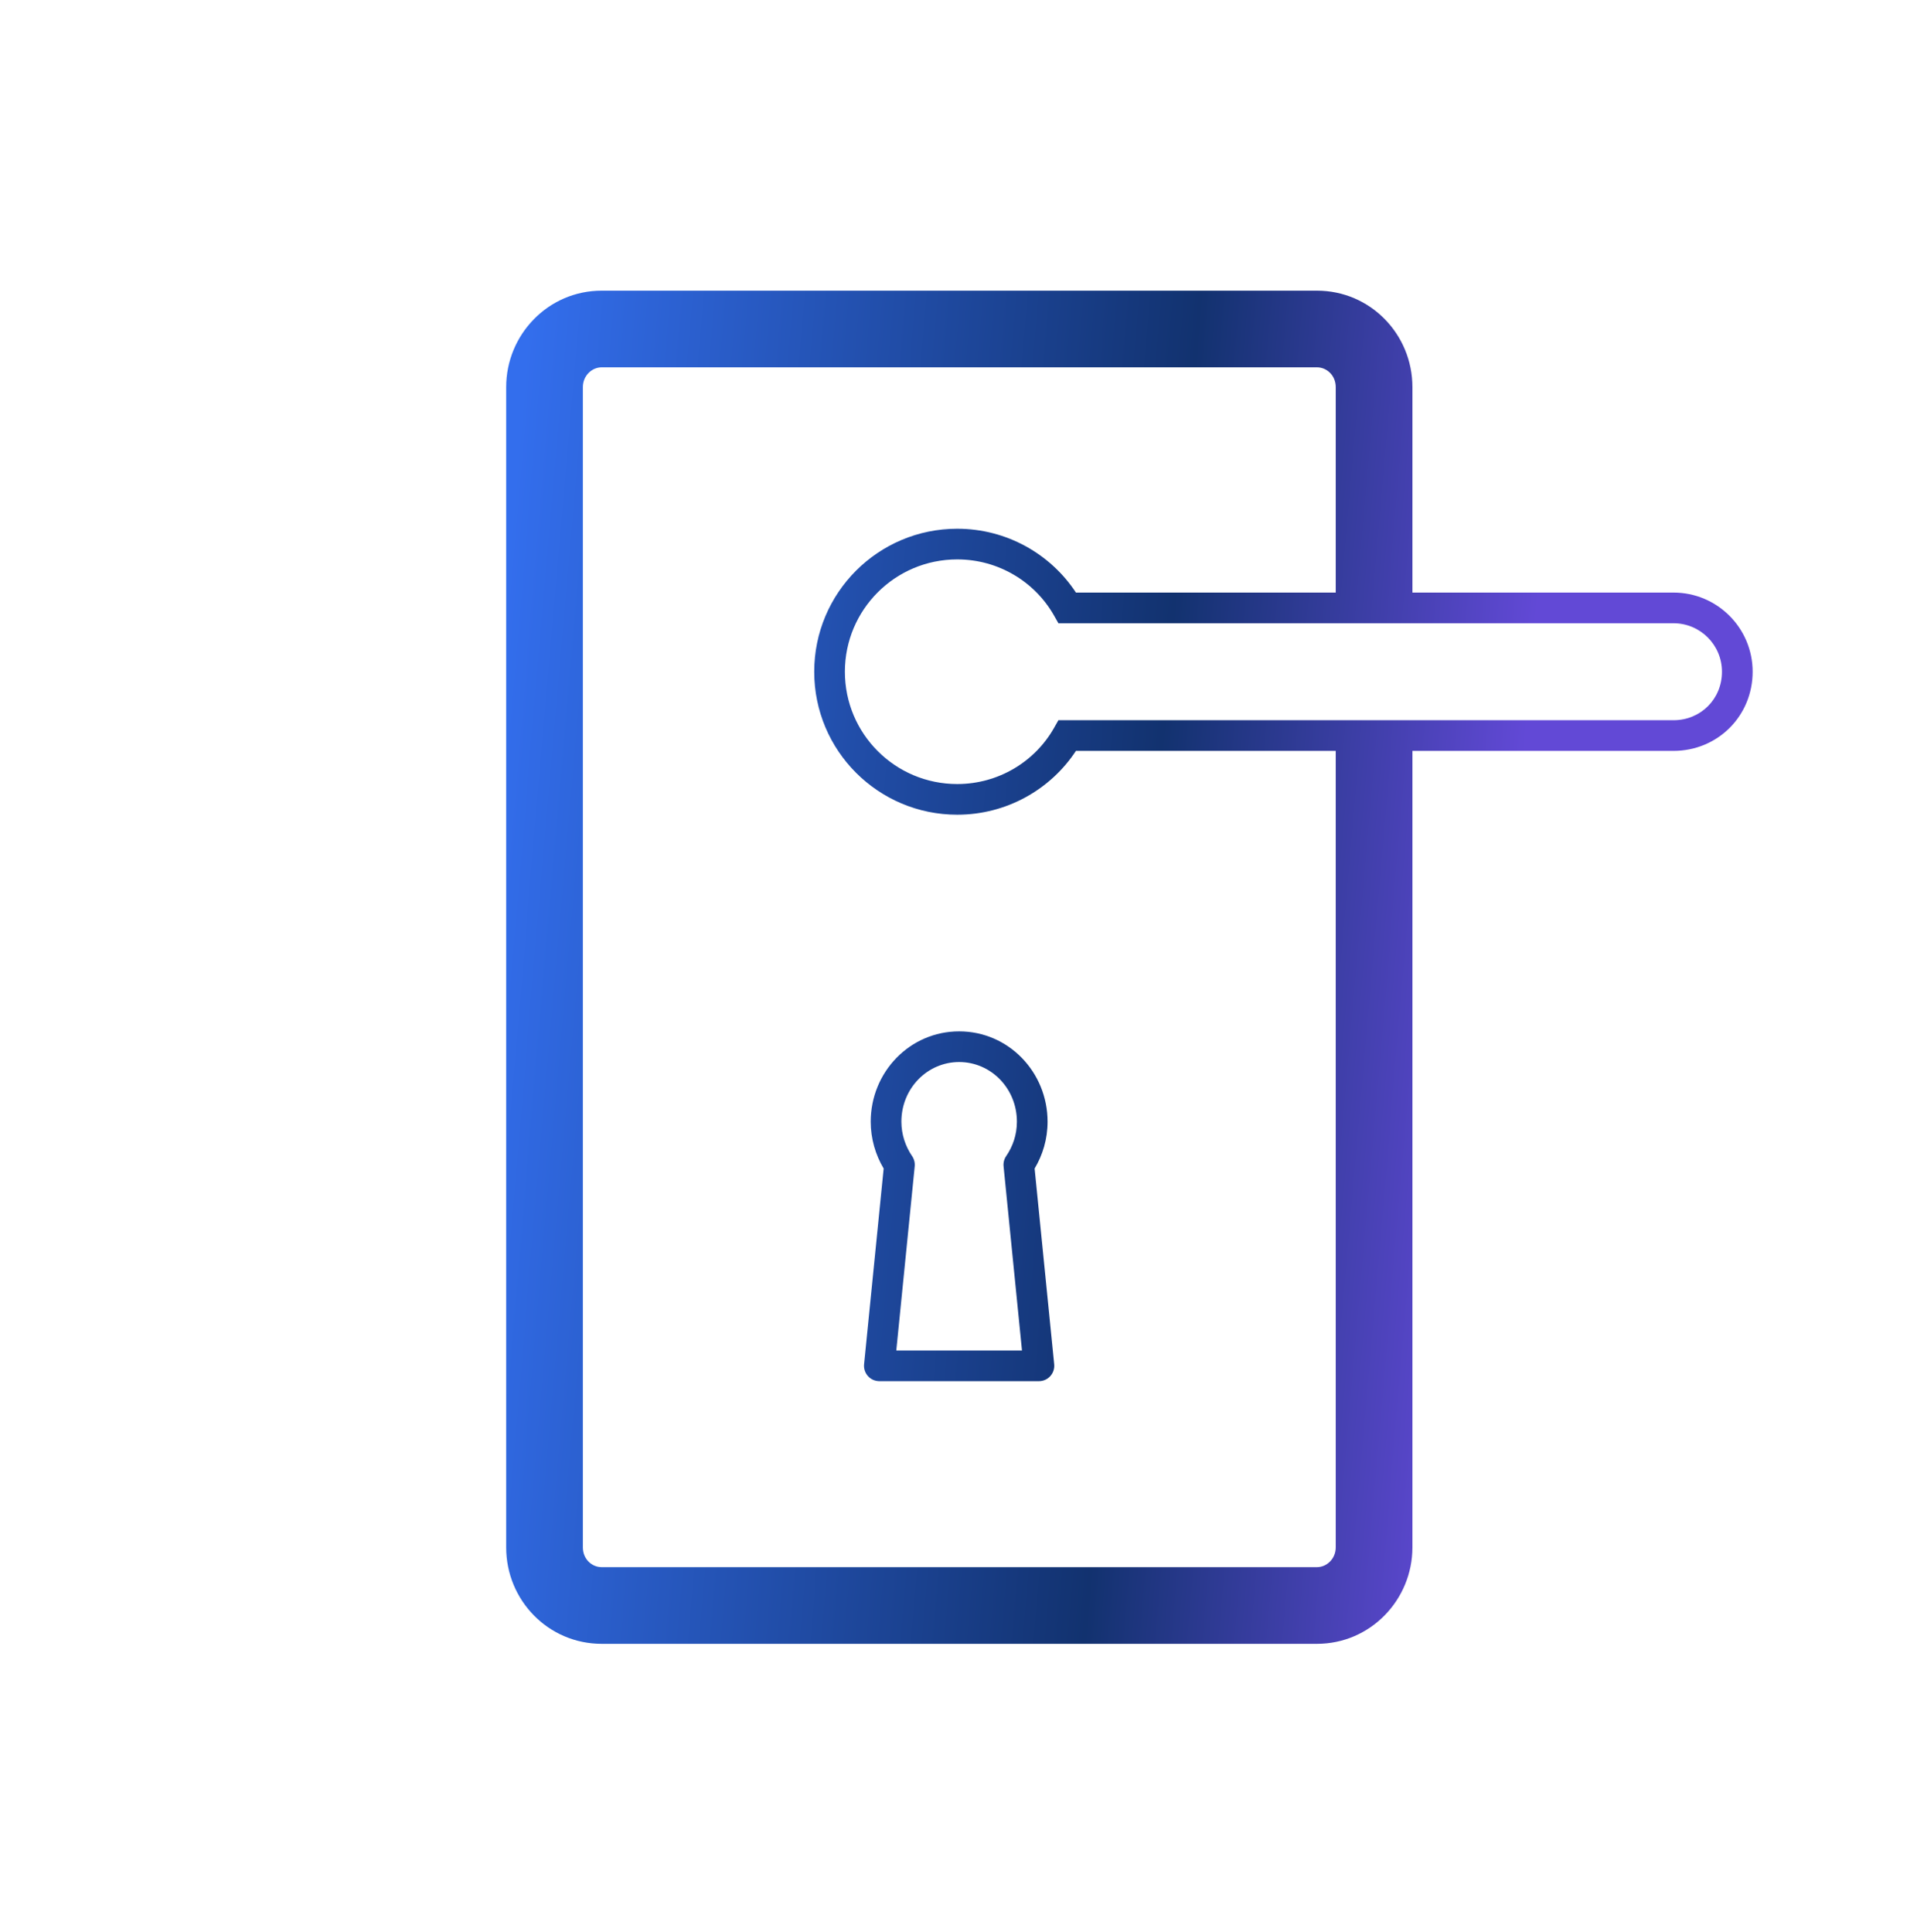 <svg width="125" height="126" viewBox="0 0 125 126" fill="none" xmlns="http://www.w3.org/2000/svg">
<g clip-path="url(#clip0_577_106)">
<path fill-rule="evenodd" clip-rule="evenodd" d="M38.006 25.244C38.006 24.498 38.597 23.956 39.232 23.956H85.873C86.516 23.956 87.098 24.486 87.098 25.244V38.646H70.157C68.503 36.126 65.633 34.483 62.417 34.483C57.265 34.483 53.092 38.657 53.092 43.808C53.092 48.96 57.265 53.133 62.417 53.133C65.633 53.133 68.503 51.491 70.157 48.971H87.098V100.918C87.098 101.664 86.507 102.206 85.873 102.206H39.232C38.588 102.206 38.006 101.676 38.006 100.918V25.244ZM92.098 48.971V100.918C92.098 104.335 89.359 107.206 85.873 107.206H39.232C35.755 107.206 33.006 104.365 33.006 100.918V25.244C33.006 21.827 35.746 18.956 39.232 18.956H85.873C89.35 18.956 92.098 21.797 92.098 25.244V38.646H109.12C111.986 38.646 114.283 40.97 114.283 43.808C114.283 45.242 113.717 46.536 112.783 47.471C111.848 48.406 110.554 48.971 109.12 48.971H92.098ZM62.417 36.483C58.37 36.483 55.092 39.761 55.092 43.808C55.092 47.856 58.37 51.133 62.417 51.133C65.108 51.133 67.486 49.669 68.727 47.478L69.014 46.971H69.597H109.12C110.017 46.971 110.804 46.62 111.368 46.057C111.932 45.493 112.283 44.706 112.283 43.808C112.283 42.068 110.875 40.646 109.12 40.646H69.597H69.014L68.727 40.139C67.486 37.948 65.108 36.483 62.417 36.483ZM62.542 69.263C60.476 69.263 58.776 70.975 58.776 73.154C58.776 73.981 59.041 74.765 59.475 75.399C59.608 75.594 59.668 75.829 59.645 76.063L58.444 88.076H66.64L65.439 76.063C65.415 75.829 65.475 75.594 65.608 75.399C66.044 74.763 66.308 74 66.308 73.154C66.308 70.975 64.607 69.263 62.542 69.263ZM56.776 73.154C56.776 69.922 59.321 67.263 62.542 67.263C65.762 67.263 68.308 69.922 68.308 73.154C68.308 74.291 67.989 75.328 67.463 76.209L68.74 88.976C68.768 89.257 68.676 89.537 68.486 89.747C68.297 89.956 68.027 90.076 67.745 90.076H57.339C57.056 90.076 56.787 89.956 56.597 89.747C56.407 89.537 56.315 89.257 56.343 88.976L57.62 76.209C57.093 75.323 56.776 74.27 56.776 73.154Z" fill="url(#paint0_linear_577_106)"/>
</g>
<defs>
<linearGradient id="paint0_linear_577_106" x1="33.006" y1="37.587" x2="99.938" y2="43.385" gradientUnits="userSpaceOnUse">
<stop stop-color="#336EED"/>
<stop offset="0.648" stop-color="#12326F"/>
<stop offset="1" stop-color="#6249D6"/>
</linearGradient>
<clipPath id="clip0_577_106">
<rect width="125" height="125" fill="white" transform="translate(0 0.581)"/>
</clipPath>
</defs>
</svg>

